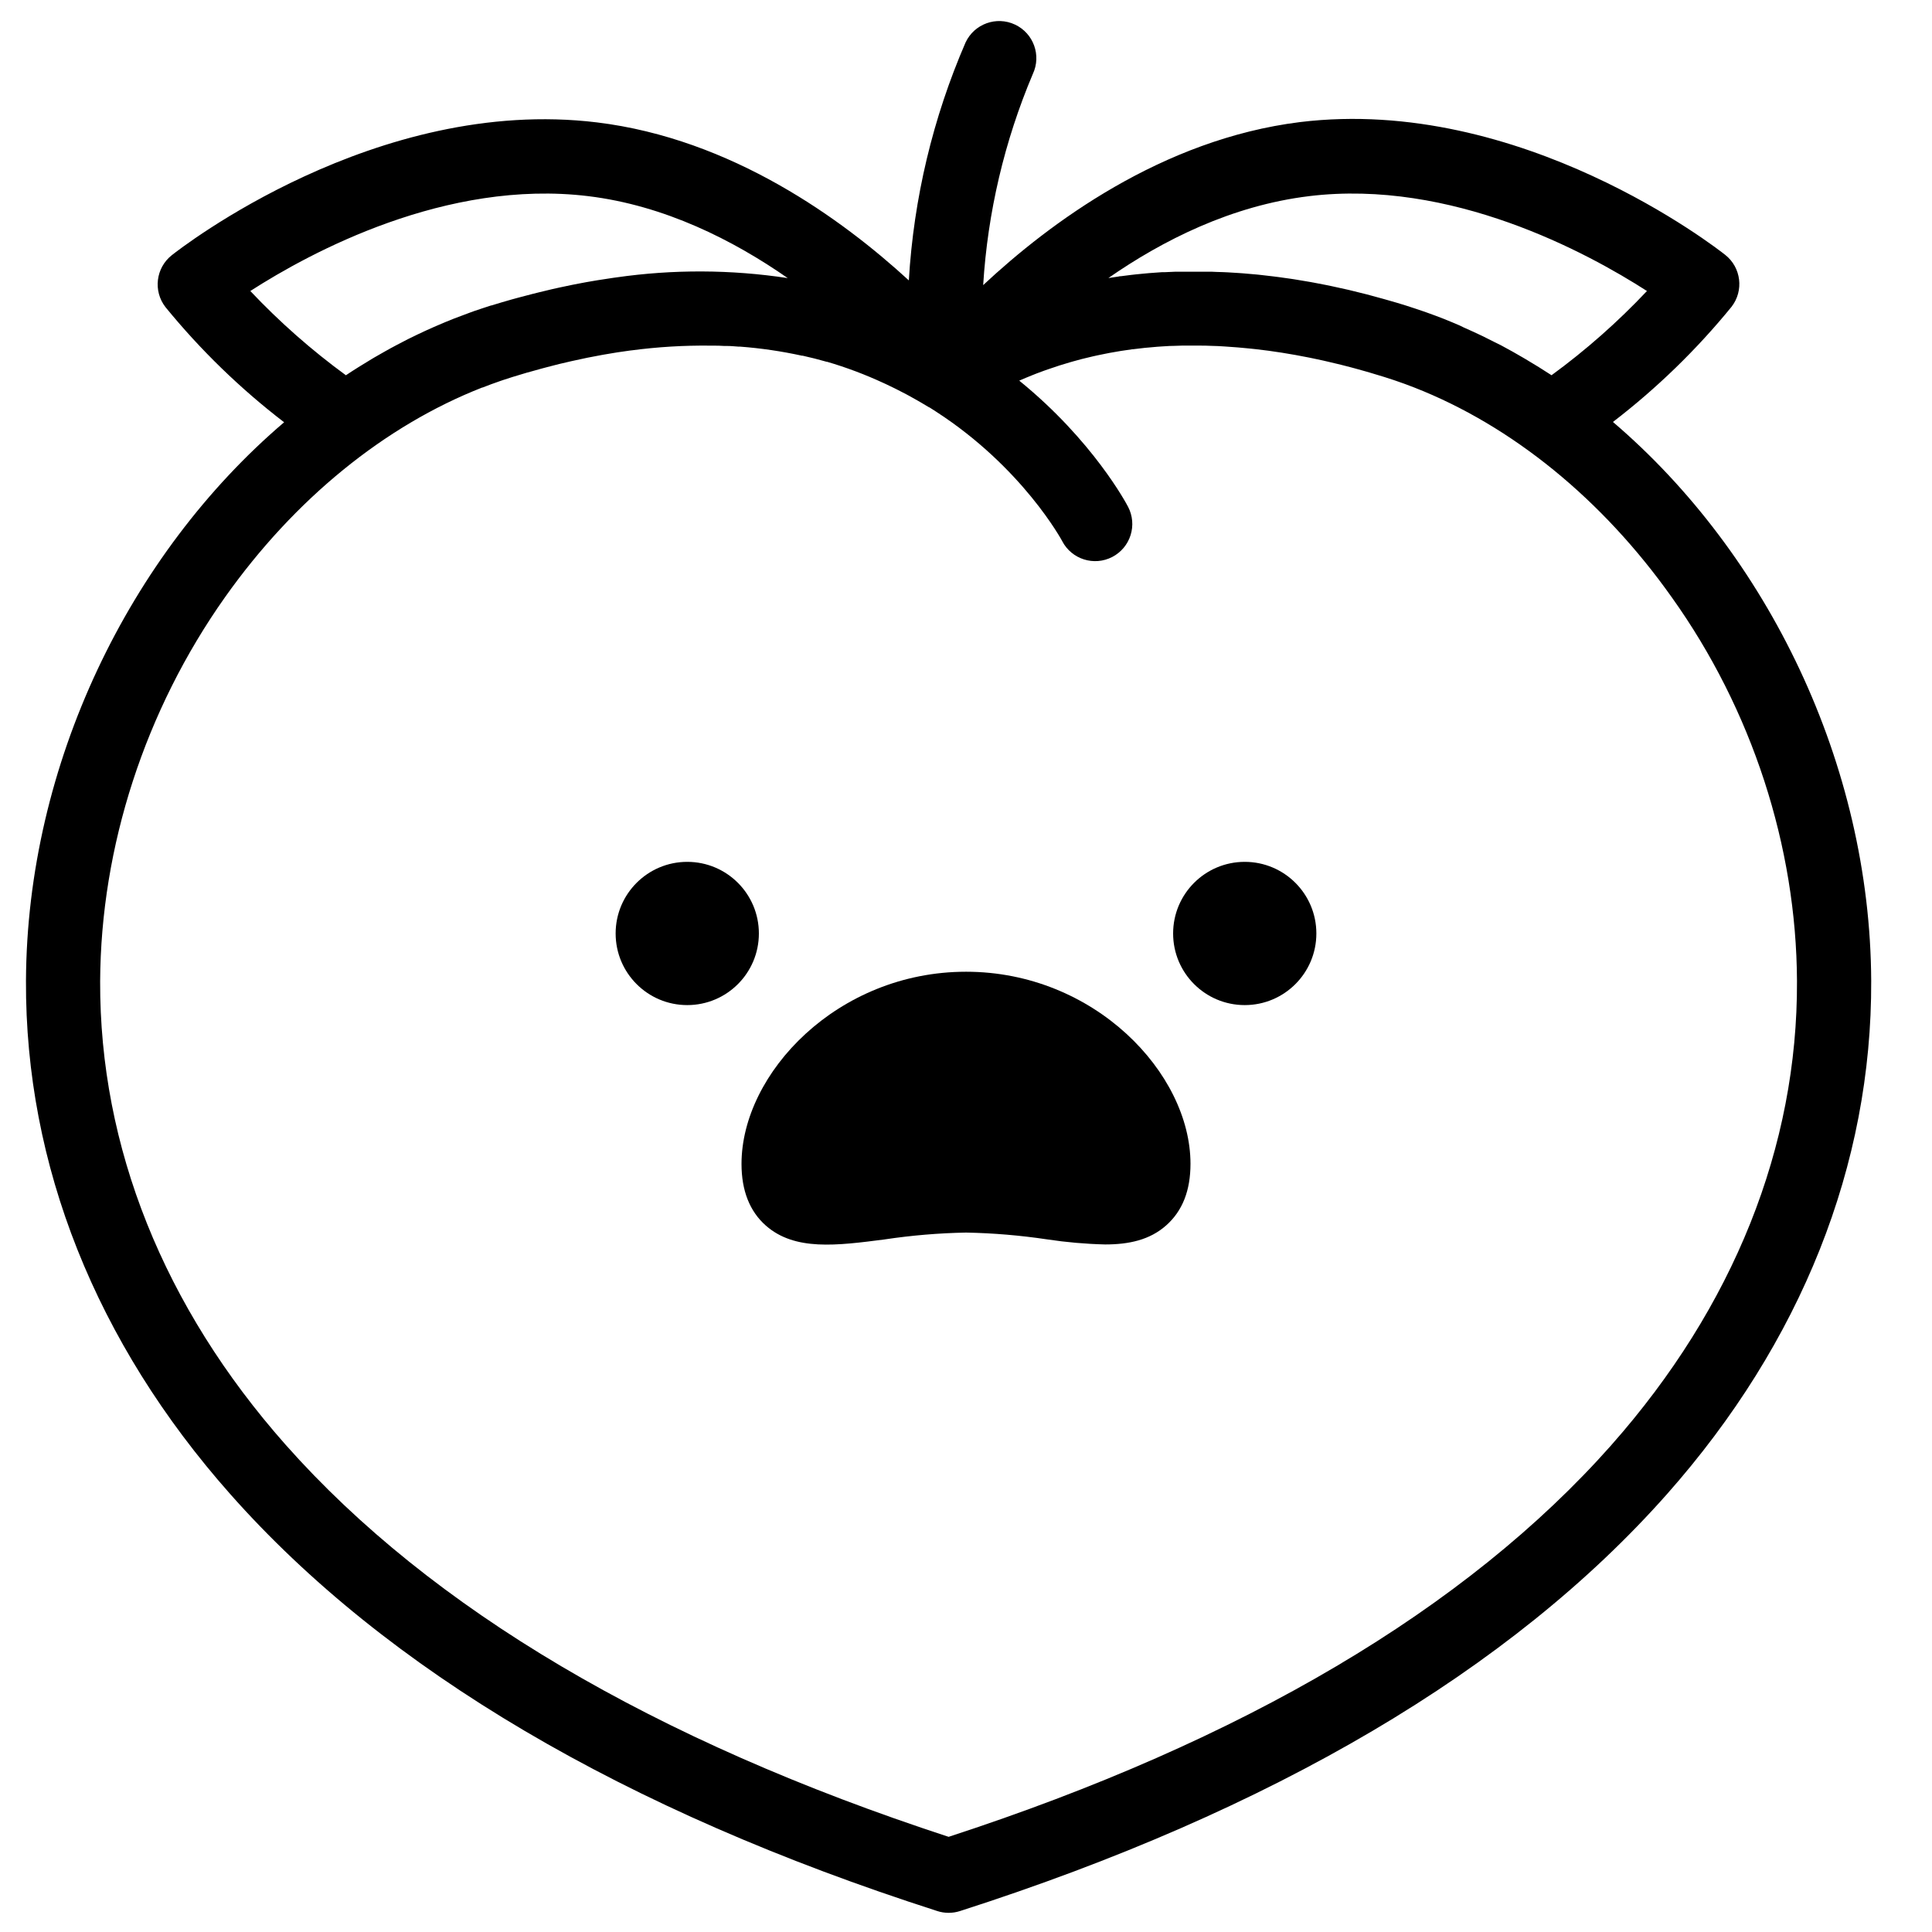 <?xml version="1.0" encoding="UTF-8"?>
<!-- Uploaded to: SVG Repo, www.svgrepo.com, Generator: SVG Repo Mixer Tools -->
<svg fill="#000000" width="800px" height="800px" version="1.1" viewBox="144 144 512 512" xmlns="http://www.w3.org/2000/svg">
 <g>
  <path d="m571.45 255.82c11.617-8.918 22.16-19.156 31.418-30.508 3.324-4.269 2.578-10.426-1.672-13.773-2.184-1.73-54.121-42.312-112.66-35.188-36.613 4.547-66.48 26.844-83.984 43.207 1.188-19.262 5.637-38.18 13.156-55.949 2.312-4.922 0.199-10.781-4.719-13.094-4.918-2.312-10.781-0.199-13.094 4.719-8.664 19.98-13.758 41.332-15.043 63.074-17.711-16.254-46.938-37.52-82.656-41.871-58.559-7.125-110.47 33.457-112.66 35.188-4.25 3.352-5 9.508-1.672 13.777 9.262 11.352 19.809 21.586 31.43 30.504-40.973 34.934-68.152 90.617-68.41 148.02-0.207 48.766 18.5 95.801 54.121 136.01 41.328 46.699 104.4 83.875 187.39 110.51v0.004c1.953 0.629 4.059 0.629 6.012 0 82.98-26.637 146.03-63.812 187.38-110.51 35.602-40.219 54.297-87.254 54.102-136.01-0.254-57.406-27.426-113.09-68.445-148.11zm-80.531-59.84c37.637-4.586 73.625 14.906 89.543 25.141-7.727 8.199-16.191 15.672-25.289 22.32-2.234-1.465-4.496-2.856-6.769-4.203l-0.719-0.422c-0.914-0.531-1.82-1.062-2.734-1.574-1.062-0.602-2.144-1.191-3.219-1.762l-1.625-0.797c-1.031-0.531-2.078-1.062-3.129-1.574l-0.984-0.461c-1.367-0.648-2.754-1.277-4.144-1.891l-0.98-0.484c-1.367-0.59-2.734-1.16-4.113-1.711l-0.234-0.098c-1.445-0.562-2.894-1.102-4.359-1.625l-1.043-0.363c-1.457-0.512-2.953-0.984-4.387-1.457-1.594-0.5-3.18-0.984-4.754-1.418l-1.25-0.355c-1.199-0.336-2.402-0.668-3.602-0.984l-1.191-0.316c-1.523-0.395-3.039-0.766-4.535-1.121l-0.531-0.117c-1.32-0.305-2.637-0.59-3.938-0.867l-1.328-0.277c-1.113-0.227-2.215-0.434-3.316-0.641l-1.133-0.207c-1.418-0.254-2.824-0.492-4.223-0.707l-0.914-0.137c-1.113-0.168-2.215-0.316-3.305-0.461l-1.34-0.168c-1.043-0.137-2.086-0.254-3.121-0.363l-0.984-0.109c-1.32-0.129-2.629-0.246-3.938-0.344l-1.121-0.078-2.863-0.176-1.32-0.059c-0.984 0-1.969-0.078-3-0.109h-5.695-2.559-1.27l-2.875 0.129h-0.727c-1.141 0.07-2.273 0.156-3.394 0.246l-1.18 0.109-2.332 0.227-1.211 0.137c-0.914 0.109-1.82 0.215-2.715 0.344-0.215 0-0.441 0-0.66 0.09-0.895 0.117-1.789 0.254-2.676 0.395 14.418-10.008 32.621-19.199 53.188-21.699zm-255.25 47.469c-9.109-6.652-17.586-14.125-25.332-22.328 15.91-10.234 51.895-29.719 89.543-25.141 20.25 2.461 38.375 11.633 52.879 21.719h0.004c-15.059-2.289-30.375-2.348-45.449-0.18l-0.797 0.109c-1.359 0.195-2.727 0.402-4.113 0.629l-1.277 0.215c-1.238 0.203-2.488 0.43-3.75 0.68l-1.586 0.305c-1.172 0.234-2.363 0.492-3.551 0.746l-1.781 0.395c-1.172 0.266-2.344 0.551-3.531 0.848-0.609 0.156-1.23 0.297-1.852 0.461-1.238 0.316-2.488 0.66-3.75 0.984-0.562 0.156-1.121 0.297-1.691 0.461-1.789 0.5-3.59 1.043-5.422 1.605h-0.09c-1.465 0.453-2.953 0.984-4.367 1.445l-1.125 0.406c-1.441 0.523-2.887 1.066-4.328 1.625l-0.285 0.117c-1.359 0.531-2.707 1.102-4.055 1.684-0.363 0.156-0.727 0.305-1.094 0.473-1.367 0.602-2.746 1.23-4.102 1.879l-0.984 0.48c-1.031 0.5-2.055 0.984-3.078 1.543l-1.625 0.848c-1.074 0.562-2.137 1.145-3.188 1.742-0.926 0.512-1.84 1.043-2.754 1.574l-0.727 0.434c-2.285 1.379-4.539 2.766-6.742 4.242zm335.39 283.48c-38.484 43.465-97.574 78.395-175.66 103.85-78.051-25.504-137.17-60.438-175.66-103.85-32.363-36.527-49.359-79.023-49.199-122.87 0.168-35.719 11.906-71.832 33.082-101.78 18.391-25.977 42.312-45.449 68.16-55.578h0.098l2.262-0.867 0.5-0.176c0.629-0.234 1.27-0.453 1.91-0.68l0.777-0.266 1.859-0.602c0.246-0.078 0.48-0.168 0.727-0.234 1.258-0.395 2.508-0.766 3.758-1.133l0.984-0.266c0.934-0.266 1.859-0.531 2.785-0.777l1.141-0.305 2.629-0.68 1.094-0.277 2.953-0.688 0.707-0.156c2.481-0.562 4.941-1.062 7.379-1.496l0.523-0.098 3.121-0.523 0.668-0.109 3.078-0.441 0.5-0.07 0.008 0.008c6.981-0.93 14.016-1.355 21.059-1.27h0.867c0.945 0 1.891 0.031 2.832 0.09h0.766c0.984 0 1.969 0.109 2.953 0.176h0.441c5.504 0.418 10.973 1.219 16.363 2.402h0.195c0.984 0.227 2.027 0.461 3.031 0.719l0.305 0.078c0.984 0.254 1.969 0.531 3.019 0.816h0.113c5.117 1.5 10.117 3.383 14.957 5.629l0.562 0.254 2.391 1.152 0.797 0.402c0.746 0.375 1.496 0.758 2.234 1.152l0.926 0.5 2.125 1.191 0.984 0.57 2.047 1.219h0.059l0.09 0.051 0.148 0.09 1.535 0.984c22.996 14.879 33.367 34.176 33.457 34.332h-0.008c2.508 4.82 8.449 6.699 13.27 4.195 2.316-1.203 4.062-3.277 4.848-5.766 0.789-2.488 0.555-5.188-0.648-7.504-0.422-0.816-9.277-17.543-28.852-33.457l0.688-0.297c0.363-0.168 0.738-0.324 1.113-0.473 0.59-0.254 1.191-0.492 1.789-0.727l1.094-0.434 1.969-0.727 0.984-0.344c0.875-0.305 1.77-0.609 2.668-0.895l0.254-0.09c0.984-0.316 1.969-0.609 2.953-0.895l0.875-0.246 2.137-0.582 1.094-0.266c0.66-0.168 1.309-0.324 1.969-0.473l1.16-0.254 1.969-0.402 1.133-0.227 2.144-0.375 0.984-0.168c1.004-0.156 2.008-0.305 3.012-0.441h0.137c1.062-0.137 2.125-0.254 3.199-0.375l0.926-0.078c0.766-0.078 1.523-0.148 2.301-0.207l1.16-0.078 2.106-0.129 1.176-0.027 2.117-0.07h4.535c1.094 0 2.195 0 3.297 0.07h0.059c1.133 0 2.262 0.098 3.406 0.156l0.984 0.07c0.809 0.051 1.613 0.113 2.422 0.176l1.238 0.109c0.746 0.059 1.496 0.137 2.242 0.215l1.301 0.137 2.262 0.277 1.258 0.156 2.469 0.363 1.062 0.156c2.367 0.375 4.758 0.805 7.172 1.289l1.043 0.215 2.578 0.551 1.289 0.297 2.402 0.57 1.34 0.324 2.441 0.629 1.277 0.344 2.707 0.758 0.984 0.285c1.25 0.363 2.508 0.746 3.777 1.141 0.875 0.266 1.75 0.551 2.617 0.848l0.562 0.195 2.125 0.746 0.375 0.137c0.797 0.297 1.594 0.59 2.391 0.906 25.828 10.117 49.809 29.598 68.211 55.598 21.266 29.781 33.016 65.973 33.172 101.69 0.195 43.848-16.809 86.348-49.16 122.92z"/>
  <path d="m345.11 391.38c0 10.484-8.496 18.98-18.98 18.98s-18.98-8.496-18.98-18.98 8.496-18.98 18.98-18.98 18.98 8.496 18.98 18.98"/>
  <path d="m492.85 391.38c0 10.484-8.496 18.98-18.98 18.98-10.484 0-18.98-8.496-18.98-18.98s8.496-18.98 18.98-18.98c10.484 0 18.98 8.496 18.98 18.98"/>
  <path d="m400 401.52c-34.047 0-59.492 26.895-59.492 50.941 0 7.074 2.176 12.574 6.453 16.336 7.676 6.75 18.746 5.312 31.566 3.652v-0.004c7.109-1.062 14.281-1.664 21.473-1.801 7.188 0.137 14.359 0.738 21.469 1.801 5.106 0.773 10.258 1.223 15.422 1.348 6.289 0 11.809-1.191 16.148-5.039 4.34-3.848 6.453-9.258 6.453-16.336 0-24.004-25.445-50.898-59.492-50.898z"/>
 </g>
</svg>
